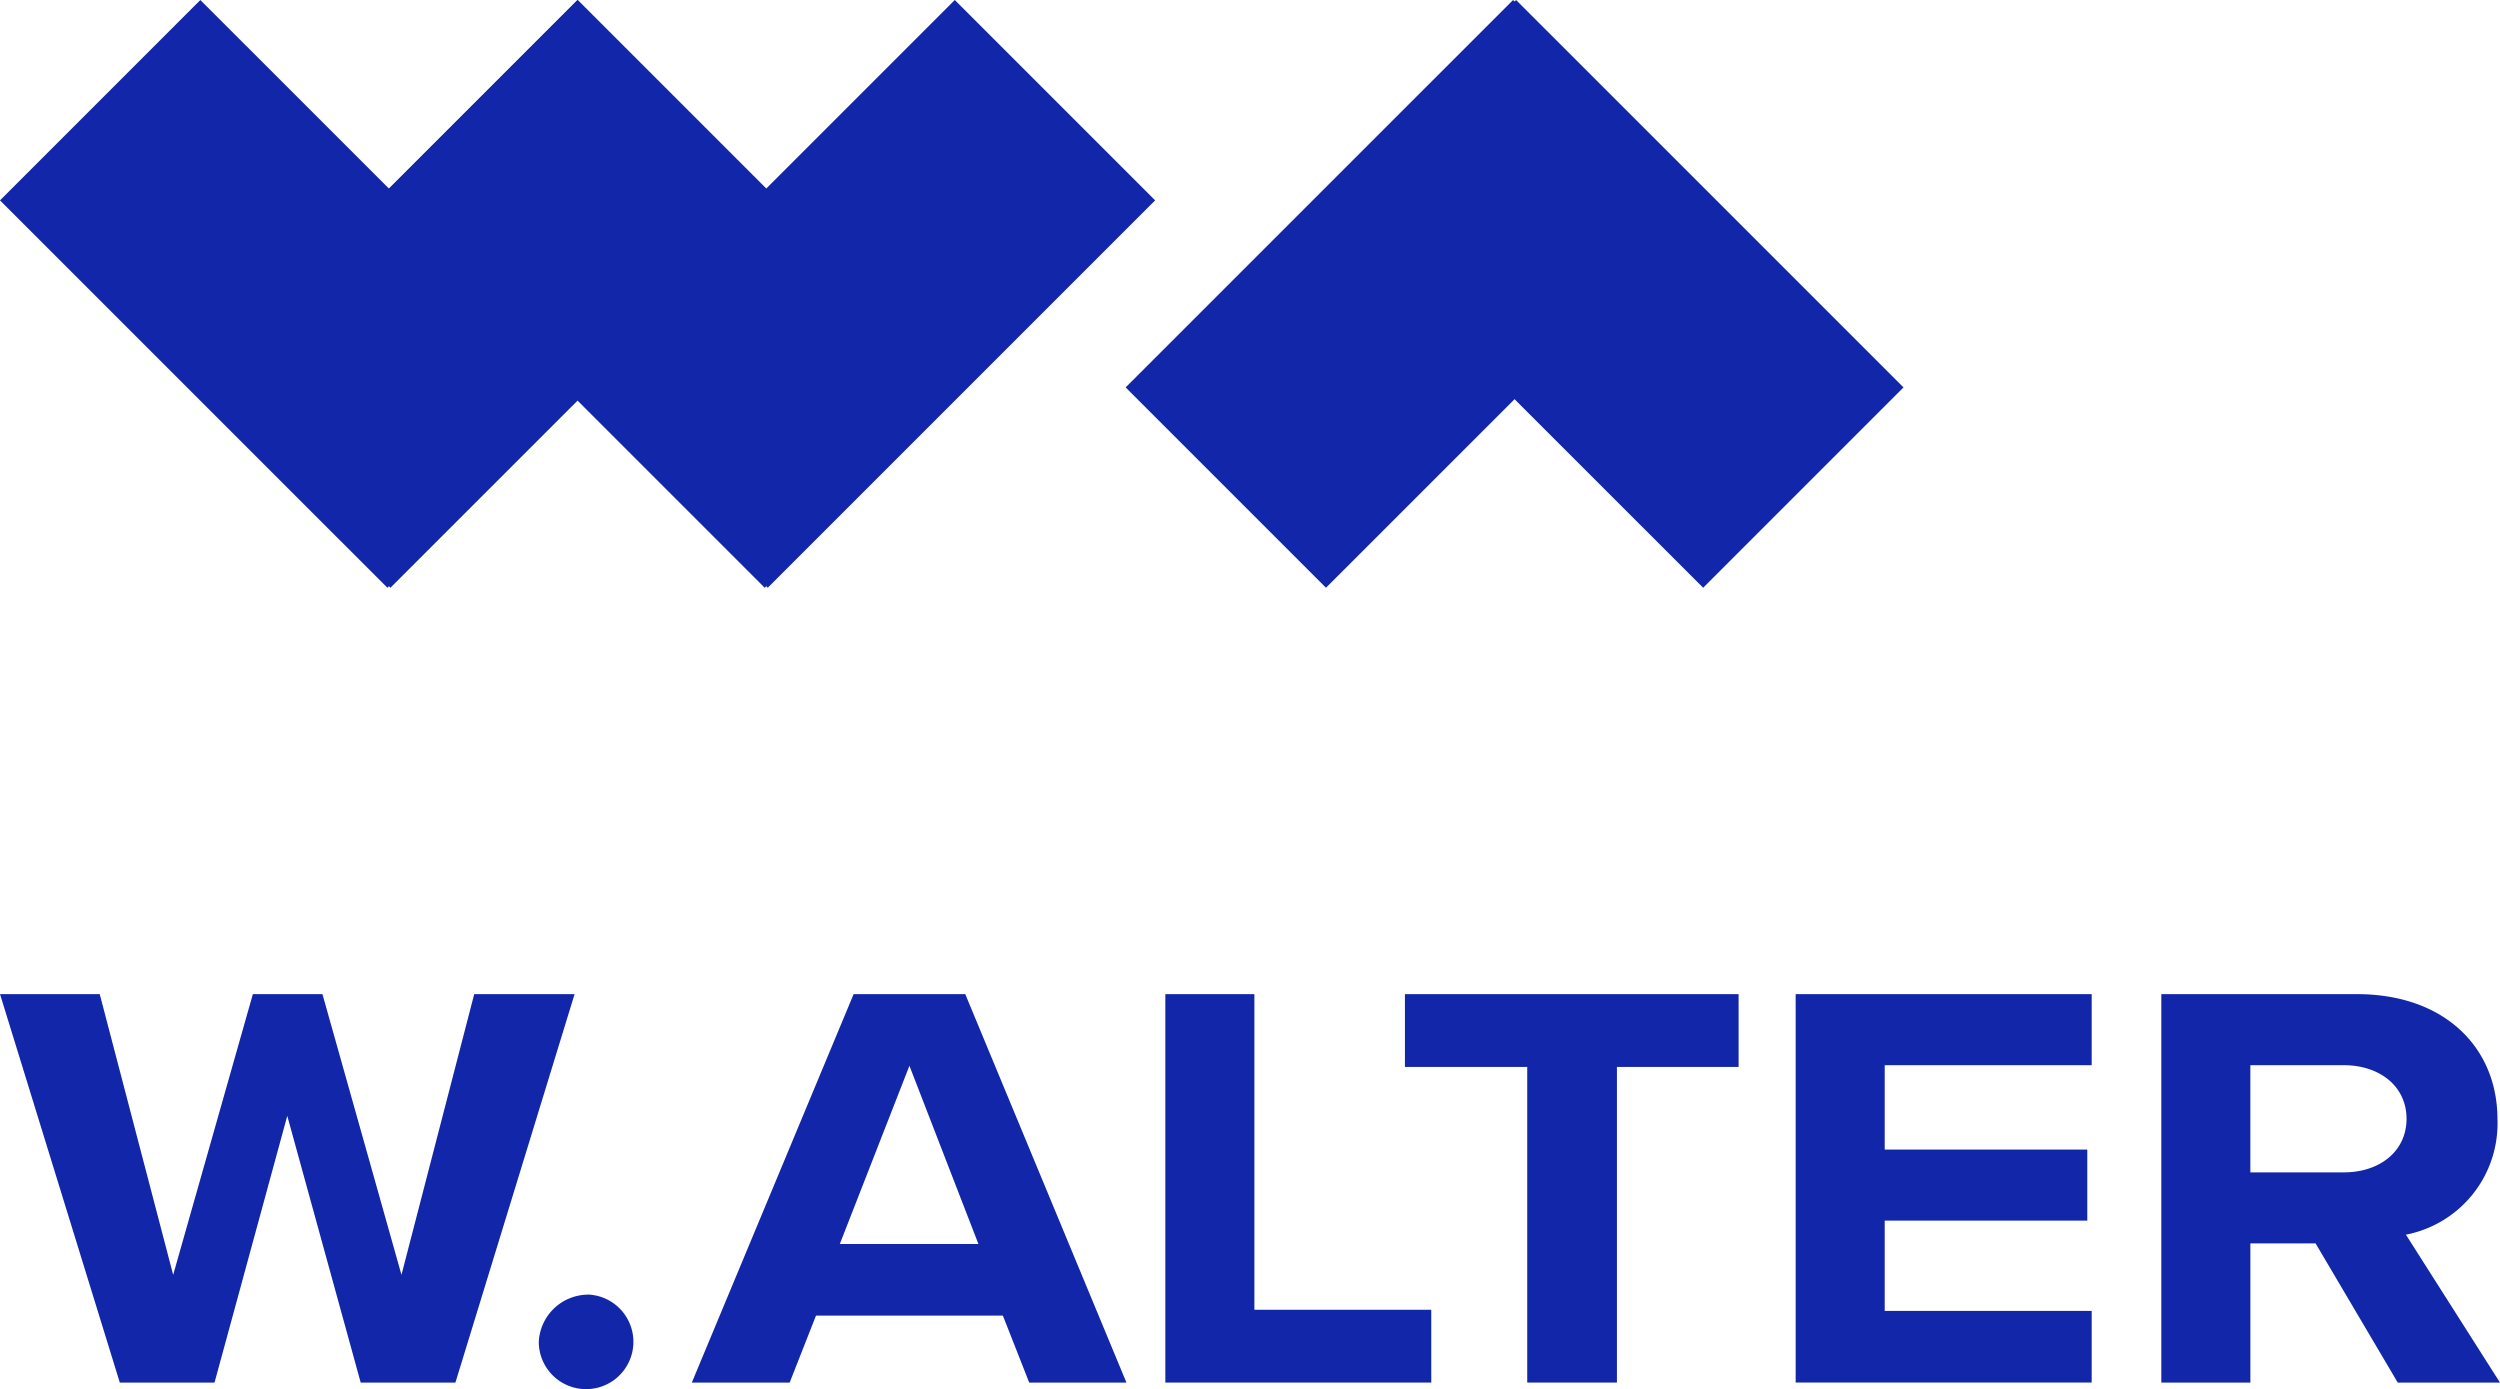 <svg id="Logo" xmlns="http://www.w3.org/2000/svg" width="160" height="88.896" viewBox="0 0 160 88.896">
  <g id="name" transform="translate(0 63.625)">
    <path id="Tracé_2" data-name="Tracé 2" d="M230.273,281.32a3.028,3.028,0,1,1-3.251,3.019,3.179,3.179,0,0,1,3.251-3.019" transform="translate(-192.54 -262.088)" fill="#1226aa"/>
    <path id="Tracé_3" data-name="Tracé 3" d="M259.075,278.047H247.114l-1.685,4.286h-6.262l10.356-24.861h7.145l10.315,24.861h-6.222Zm-10.436-4.585h8.871l-4.416-11.406Z" transform="translate(-194.891 -257.472)" fill="#1226aa"/>
    <path id="Tracé_4" data-name="Tracé 4" d="M276.746,257.472h5.7v20.2h11.32v4.659H276.746Z" transform="translate(-202.165 -257.472)" fill="#1226aa"/>
    <path id="Tracé_5" data-name="Tracé 5" d="M303.588,262.131H295.76v-4.659h21.355v4.659h-7.787v20.2h-5.74Z" transform="translate(-205.845 -257.472)" fill="#1226aa"/>
    <path id="Tracé_6" data-name="Tracé 6" d="M326.769,257.472h18.946v4.548H332.468v5.4h12.966v4.547H332.468v5.778h13.247v4.584H326.769Z" transform="translate(-211.847 -257.472)" fill="#1226aa"/>
    <path id="Tracé_7" data-name="Tracé 7" d="M365.662,273.426h-4.174v8.907h-5.7V257.472h12.523c5.58,0,8.991,3.392,8.991,8.014a7.251,7.251,0,0,1-5.86,7.38l6.021,9.467H370.92Zm1.806-11.406h-5.981v6.859h5.981c2.288,0,4.014-1.342,4.014-3.43s-1.727-3.429-4.014-3.429" transform="translate(-217.464 -257.472)" fill="#1226aa"/>
    <path id="Tracé_1" data-name="Tracé 1" d="M202.649,265.262l-4.656,17.071h-6.061l-7.667-24.861h6.382l4.7,17.965,5.1-17.965H204.9l5.058,17.965,4.656-17.965h6.423l-7.627,24.861h-6.061Z" transform="translate(-184.264 -257.472)" fill="#1226aa"/>
  </g>
  <g id="logo-2" data-name="logo" transform="translate(0 0)">
    <rect id="Rectangle_1" data-name="Rectangle 1" width="18.133" height="35.065" transform="translate(84.207 12.823) rotate(-45.002)" fill="#1226aa"/>
    <rect id="Rectangle_2" data-name="Rectangle 2" width="35.065" height="18.133" transform="translate(72.041 24.794) rotate(-44.998)" fill="#1226aa"/>
    <rect id="Rectangle_3" data-name="Rectangle 3" width="18.133" height="35.065" transform="translate(24.146 12.823) rotate(-45.002)" fill="#1226aa"/>
    <rect id="Rectangle_4" data-name="Rectangle 4" width="35.064" height="18.133" transform="translate(36.313 24.794) rotate(-45)" fill="#1226aa"/>
    <rect id="Rectangle_5" data-name="Rectangle 5" width="18.133" height="35.065" transform="translate(0 12.823) rotate(-45.002)" fill="#1226aa"/>
    <rect id="Rectangle_6" data-name="Rectangle 6" width="35.064" height="18.133" transform="translate(12.166 24.794) rotate(-44.998)" fill="#1226aa"/>
  </g>
</svg>
